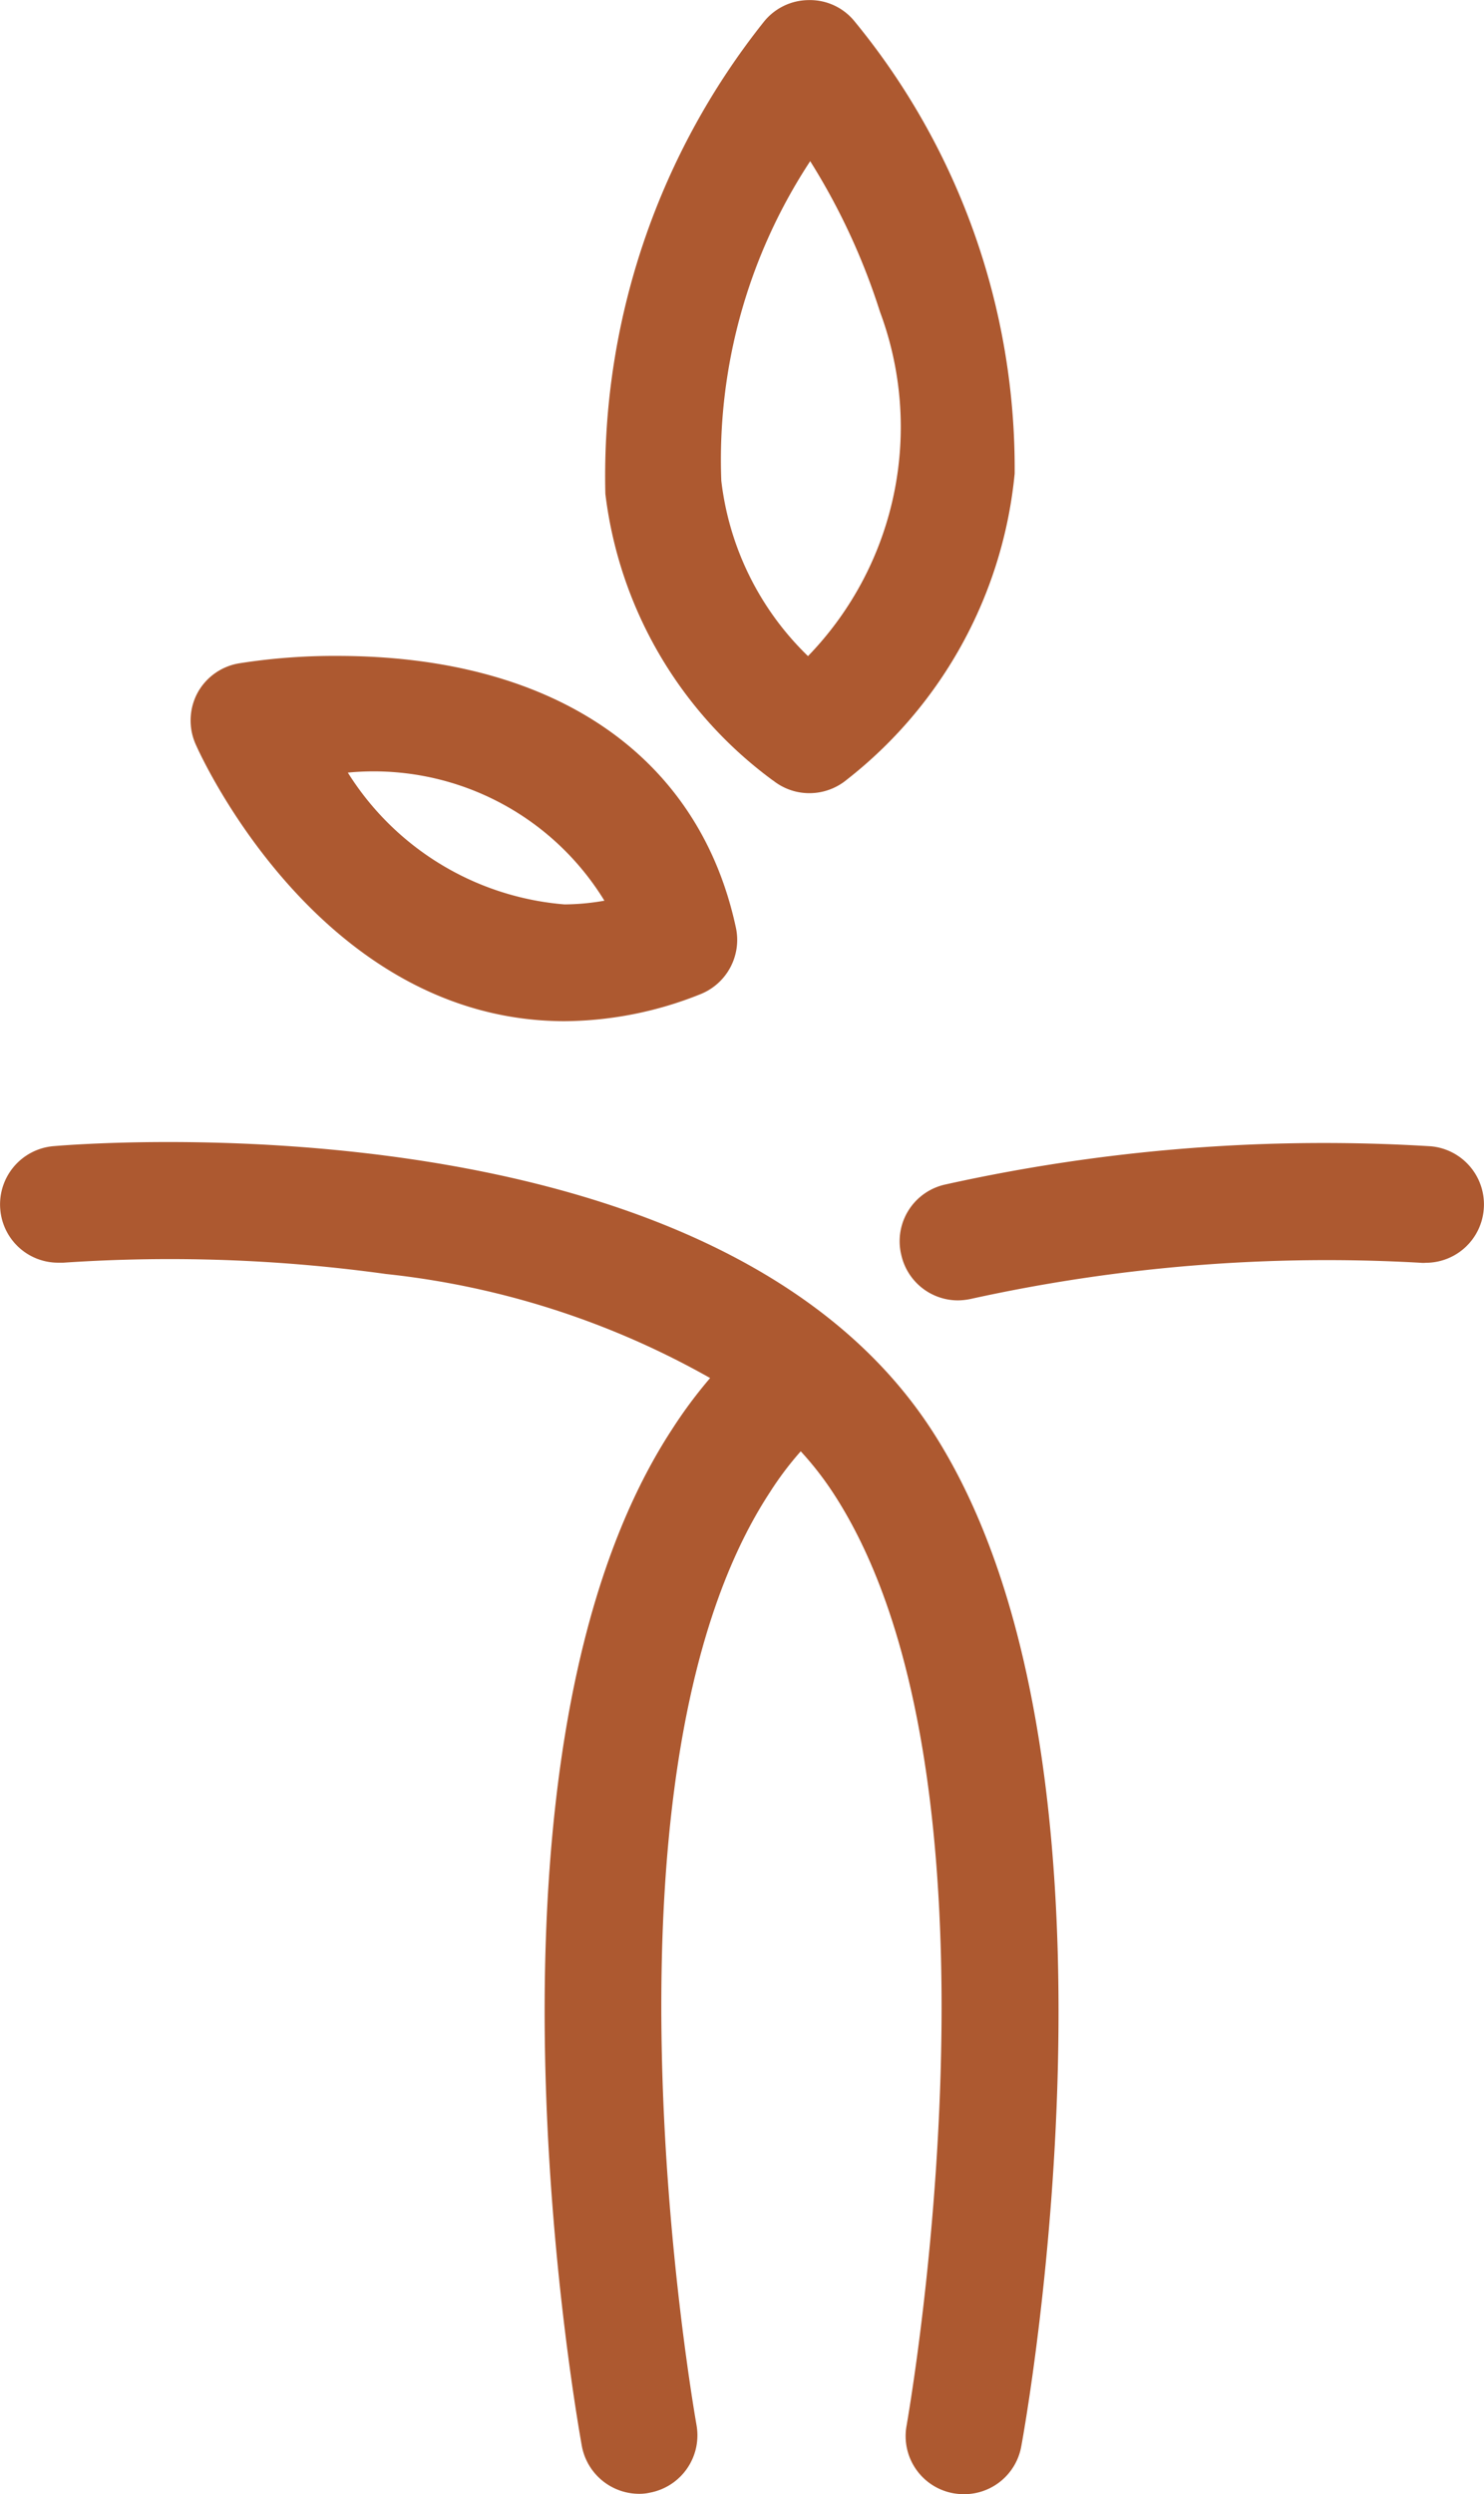<svg xmlns="http://www.w3.org/2000/svg" width="15.525" height="26.077" viewBox="0 0 15.525 26.077">
  <path id="Icon_Marque_Onatera" data-name="Icon / Marque Onatera" d="M-9859.717-904.369a.607.607,0,0,1-.488-.71c.01-.067,1.2-6.739-.769-9.749a3.342,3.342,0,0,0-.339-.435,3.385,3.385,0,0,0-.325.432c-1.97,3.01-.776,9.68-.766,9.746a.61.61,0,0,1-.488.71.489.489,0,0,1-.111.012.611.611,0,0,1-.6-.5c-.052-.293-1.292-7.217.947-10.635a4.851,4.851,0,0,1,.395-.531,8.769,8.769,0,0,0-3.393-1.088,16.473,16.473,0,0,0-3.373-.118c-.018,0-.035,0-.054,0a.607.607,0,0,1-.606-.556.611.611,0,0,1,.552-.662c.282-.024,6.879-.565,9.184,2.956,2.236,3.418,1,10.344.945,10.638a.608.608,0,0,1-.6.5A.667.667,0,0,1-9859.717-904.369Zm-.546-12.955a.607.607,0,0,1,.46-.728,18.288,18.288,0,0,1,5.083-.4.61.61,0,0,1,.552.662.608.608,0,0,1-.606.556.284.284,0,0,1-.053,0,17.309,17.309,0,0,0-4.708.378.684.684,0,0,1-.135.015A.608.608,0,0,1-9860.263-917.325Zm-7.38-5.331a.612.612,0,0,1,.018-.535.609.609,0,0,1,.433-.311,6.366,6.366,0,0,1,1.03-.078c2.26,0,3.781,1.033,4.17,2.838a.611.611,0,0,1-.374.7,3.879,3.879,0,0,1-1.417.281C-9866.338-919.763-9867.592-922.538-9867.643-922.655Zm3.859,1.674a2.491,2.491,0,0,0,.417-.039,2.83,2.83,0,0,0-2.684-1.339A2.956,2.956,0,0,0-9863.783-920.981Zm2.184-1.293a4.368,4.368,0,0,1-1.757-3,7.623,7.623,0,0,1,1.658-4.935.606.606,0,0,1,.469-.227.6.6,0,0,1,.474.215,7.361,7.361,0,0,1,1.681,4.735,4.623,4.623,0,0,1-1.755,3.2.614.614,0,0,1-.391.142A.608.608,0,0,1-9861.6-922.275Zm-.544-3.137a3.04,3.04,0,0,0,.907,1.834,3.442,3.442,0,0,0,.753-3.6,6.868,6.868,0,0,0-.73-1.575A5.678,5.678,0,0,0-9862.144-925.412Z" transform="translate(9869.69 930.437)" fill="#ad5930"/>
</svg>
